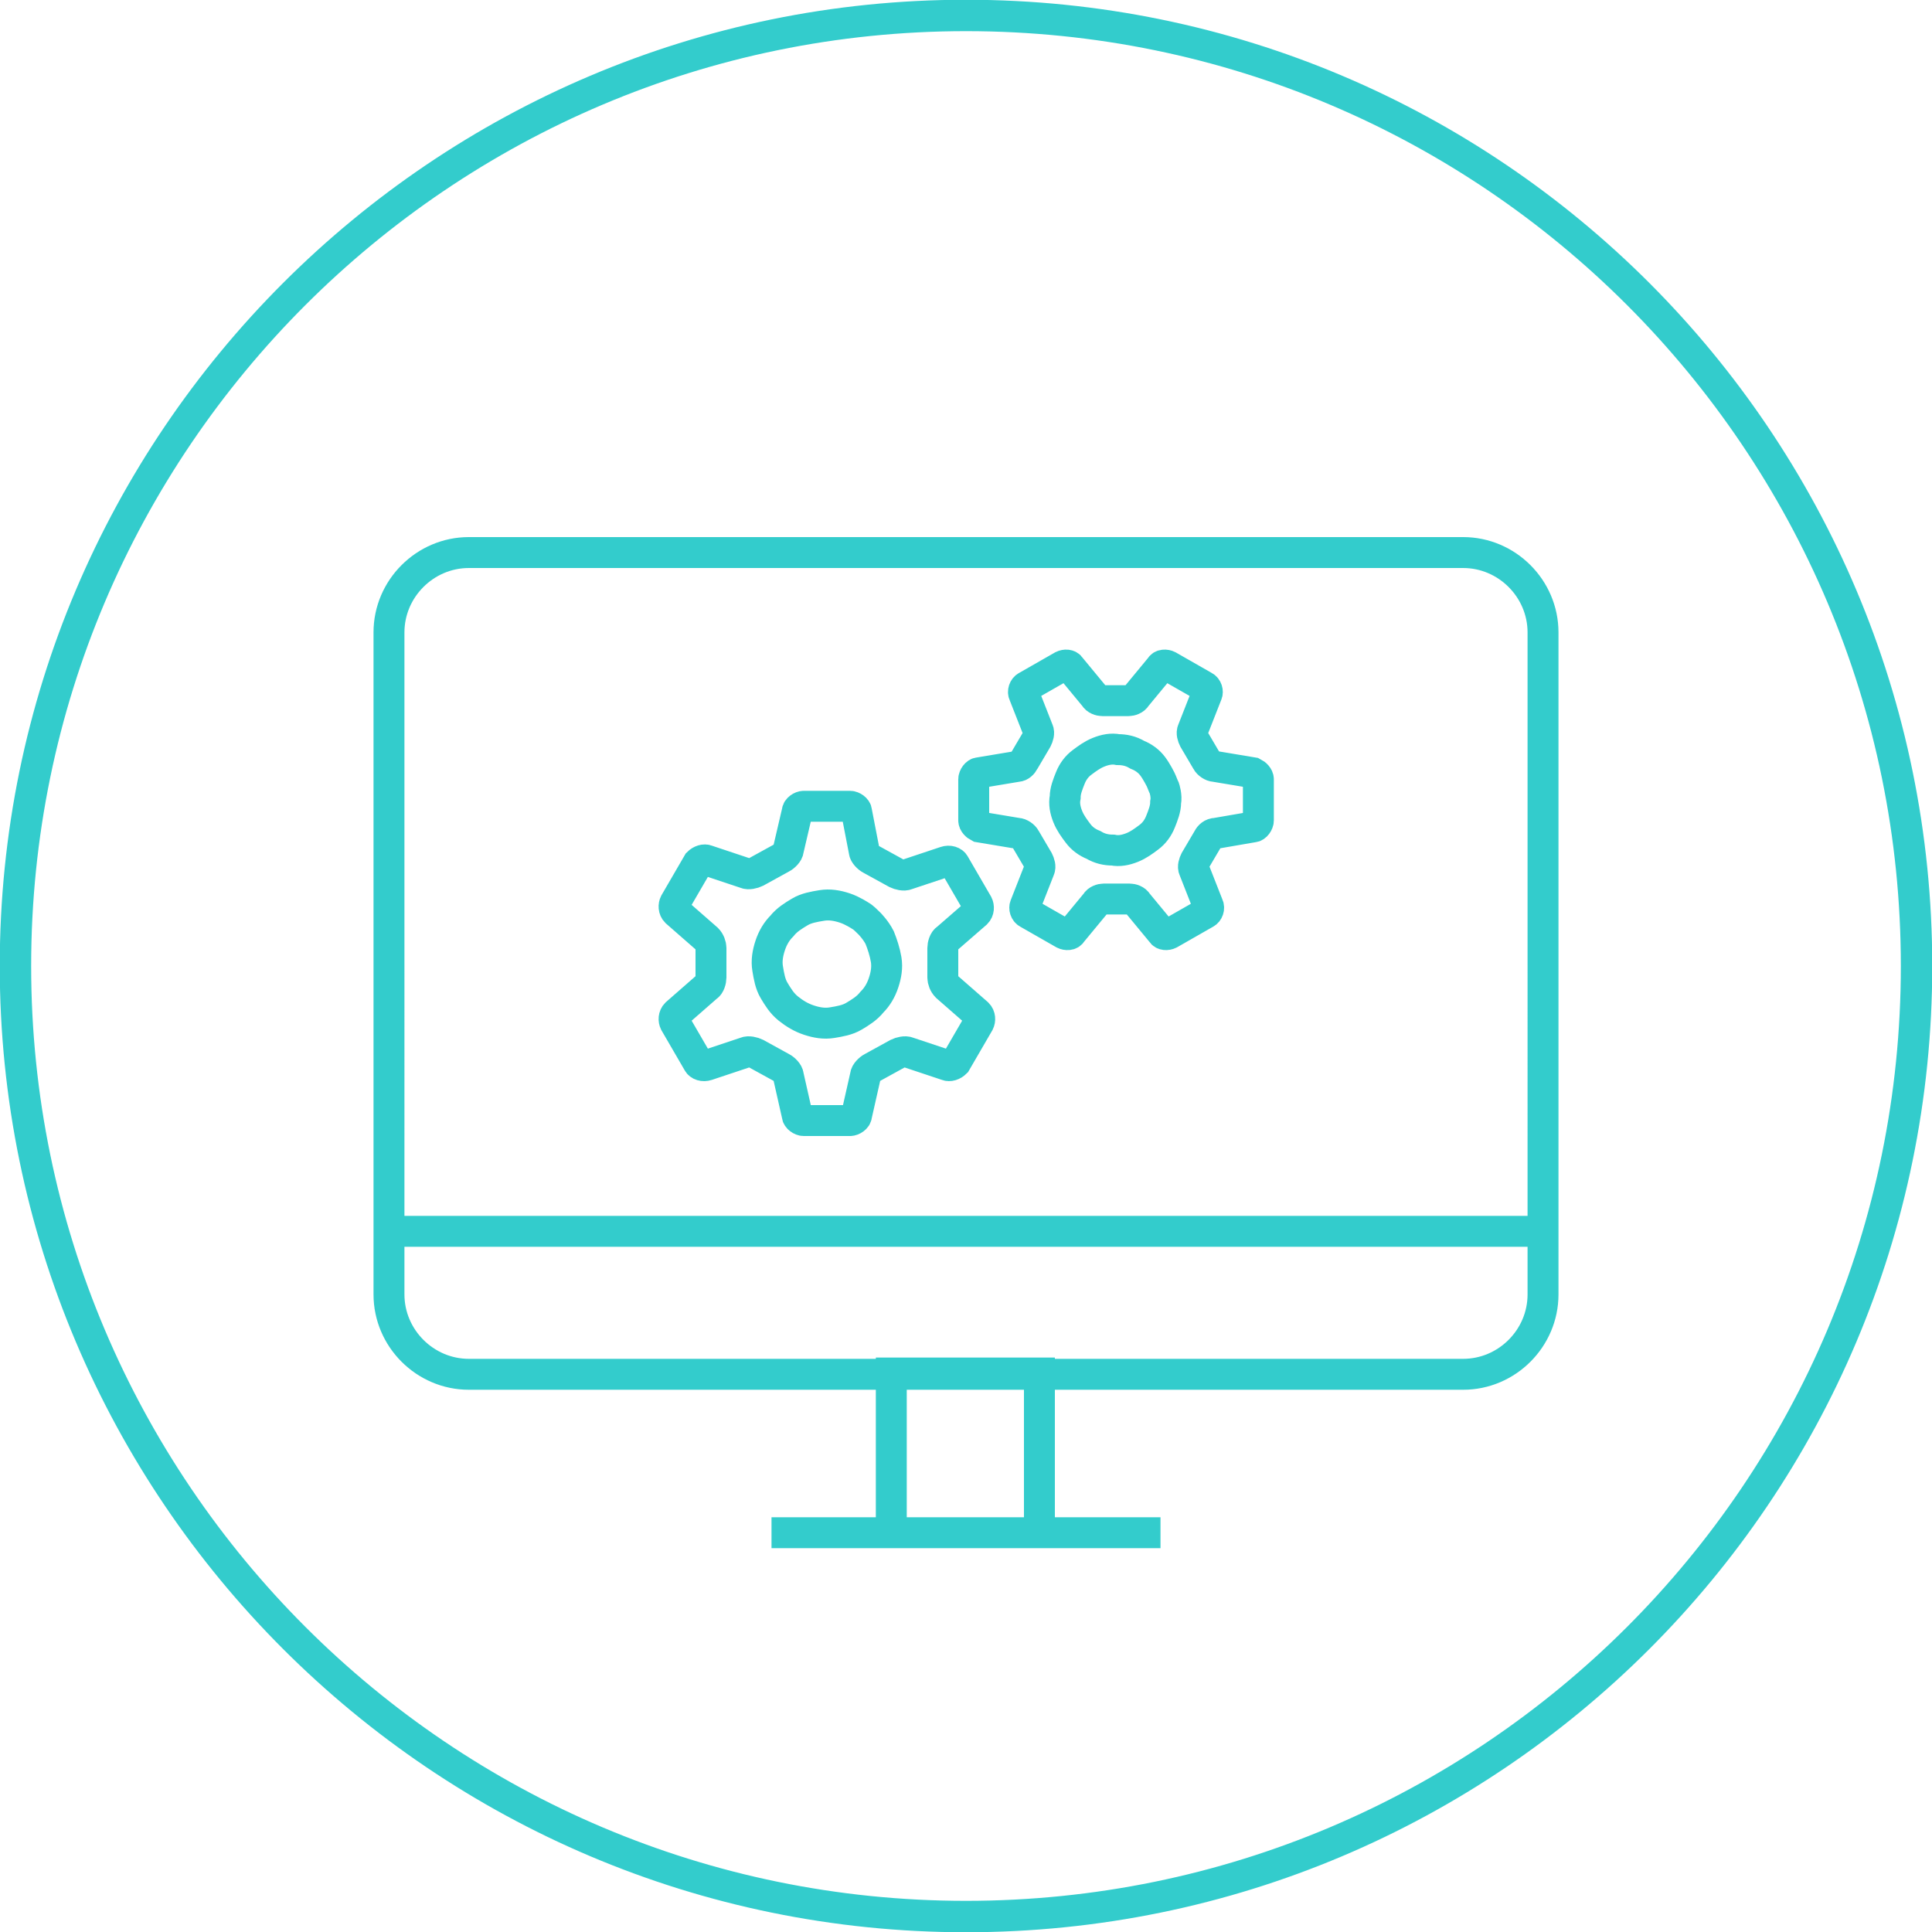 <?xml version="1.0" encoding="UTF-8"?> <svg xmlns="http://www.w3.org/2000/svg" xmlns:xlink="http://www.w3.org/1999/xlink" version="1.1" id="Layer_1" x="0px" y="0px" viewBox="0 0 150 150" style="enable-background:new 0 0 150 150;" xml:space="preserve"> <style type="text/css"> .st0{clip-path:url(#SVGID_00000140004828485673196580000017088004520647017895_);fill:none;stroke:#33CCCC;stroke-width:2.401;} .st1{clip-path:url(#SVGID_00000140004828485673196580000017088004520647017895_);fill:none;stroke:#33CCCC;stroke-width:2.438;} </style> <g> <g> <defs> <rect id="SVGID_1_" y="0" width="150" height="150"></rect> </defs> <clipPath id="SVGID_00000041274827538840266140000005751134376677089695_"> <use xlink:href="#SVGID_1_" style="overflow:visible;"></use> </clipPath> <path style="clip-path:url(#SVGID_00000041274827538840266140000005751134376677089695_);fill:none;stroke:#33CCCC;stroke-width:2.401;" d=" M80.8,119H69.2v-12.4h11.5V119L80.8,119z M90.1,119H59.9 M119.8,100.5c0,3.4-2.8,6.2-6.2,6.2H36.4c-3.4,0-6.2-2.8-6.2-6.2V49.1 c0-3.4,2.8-6.2,6.2-6.2h77.2c3.4,0,6.2,2.8,6.2,6.2V100.5L119.8,100.5z M119.8,95.6H30.2 M75.8,70.9c0.2-0.2,0.2-0.5,0.1-0.7 l-1.8-3.1c-0.1-0.2-0.4-0.3-0.7-0.2l-3,1c-0.2,0.1-0.6,0-0.8-0.1l-2-1.1c-0.2-0.1-0.5-0.4-0.5-0.6L66.5,63c0-0.2-0.3-0.4-0.5-0.4 l-3.6,0c-0.2,0-0.5,0.2-0.5,0.4L61.2,66c0,0.2-0.3,0.5-0.5,0.6l-2,1.1c-0.2,0.1-0.6,0.2-0.8,0.1l-3-1c-0.2-0.1-0.5,0-0.7,0.2 l-1.8,3.1c-0.1,0.2-0.1,0.5,0.1,0.7l2.4,2.1c0.2,0.2,0.3,0.5,0.3,0.7l0,2.3c0,0.2-0.1,0.6-0.3,0.7l-2.4,2.1 c-0.2,0.2-0.2,0.5-0.1,0.7l1.8,3.1c0.1,0.2,0.4,0.3,0.7,0.2l3-1c0.2-0.1,0.6,0,0.8,0.1l2,1.1c0.2,0.1,0.5,0.4,0.5,0.6l0.7,3.1 c0,0.2,0.3,0.4,0.5,0.4l3.6,0c0.2,0,0.5-0.2,0.5-0.4l0.7-3.1c0-0.2,0.3-0.5,0.5-0.6l2-1.1c0.2-0.1,0.6-0.2,0.8-0.1l3,1 c0.2,0.1,0.5,0,0.7-0.2l1.8-3.1c0.1-0.2,0.1-0.5-0.1-0.7l-2.4-2.1c-0.2-0.2-0.3-0.5-0.3-0.7l0-2.3c0-0.2,0.1-0.6,0.3-0.7 L75.8,70.9L75.8,70.9z M68.8,74.5c0.1,0.6,0,1.2-0.2,1.8c-0.2,0.6-0.5,1.1-0.9,1.5c-0.4,0.5-0.9,0.8-1.4,1.1 c-0.5,0.3-1.1,0.4-1.7,0.5c-0.6,0.1-1.2,0-1.8-0.2c-0.6-0.2-1.1-0.5-1.6-0.9c-0.5-0.4-0.8-0.9-1.1-1.4c-0.3-0.5-0.4-1.1-0.5-1.7 c-0.1-0.6,0-1.2,0.2-1.8c0.2-0.6,0.5-1.1,0.9-1.5c0.4-0.5,0.9-0.8,1.4-1.1c0.5-0.3,1.1-0.4,1.7-0.5c0.6-0.1,1.2,0,1.8,0.2 c0.6,0.2,1.2,0.6,1.2,0.6c0.2,0.1,0.5,0.4,0.7,0.6c0,0,0.5,0.5,0.8,1.1C68.5,73.3,68.7,73.9,68.8,74.5L68.8,74.5z M97.3,64.2 c0.2,0,0.4-0.3,0.4-0.5l0-3.2c0-0.2-0.2-0.4-0.4-0.5l-3-0.5c-0.2,0-0.5-0.2-0.6-0.4l-1-1.7c-0.1-0.2-0.2-0.5-0.1-0.7l1.1-2.8 c0.1-0.2,0-0.5-0.2-0.6l-2.8-1.6c-0.2-0.1-0.5-0.1-0.6,0.1l-1.9,2.3c-0.1,0.2-0.4,0.3-0.6,0.3l-2,0c-0.2,0-0.5-0.1-0.6-0.3 l-1.9-2.3c-0.1-0.2-0.4-0.2-0.6-0.1l-2.8,1.6c-0.2,0.1-0.3,0.4-0.2,0.6l1.1,2.8c0.1,0.2,0,0.5-0.1,0.7l-1,1.7 c-0.1,0.2-0.3,0.4-0.5,0.4l-3,0.5c-0.2,0-0.4,0.3-0.4,0.5l0,3.2c0,0.2,0.2,0.4,0.4,0.5l3,0.5c0.2,0,0.5,0.2,0.6,0.4l1,1.7 c0.1,0.2,0.2,0.5,0.1,0.7l-1.1,2.8c-0.1,0.2,0,0.5,0.2,0.6l2.8,1.6c0.2,0.1,0.5,0.1,0.6-0.1l1.9-2.3c0.1-0.2,0.4-0.3,0.6-0.3l2,0 c0.2,0,0.5,0.1,0.6,0.3l1.9,2.3c0.1,0.2,0.4,0.2,0.6,0.1l2.8-1.6c0.2-0.1,0.3-0.4,0.2-0.6l-1.1-2.8c-0.1-0.2,0-0.5,0.1-0.7l1-1.7 c0.1-0.2,0.3-0.4,0.6-0.4L97.3,64.2L97.3,64.2z M90.1,63.8c-0.2,0.5-0.5,0.9-0.9,1.2c-0.4,0.3-0.8,0.6-1.3,0.8 c-0.5,0.2-1,0.3-1.5,0.2c-0.5,0-1-0.1-1.5-0.4c-0.5-0.2-0.9-0.5-1.2-0.9c-0.3-0.4-0.6-0.8-0.8-1.3c-0.2-0.5-0.3-1-0.2-1.5 c0-0.5,0.2-1,0.4-1.5c0.2-0.5,0.5-0.9,0.9-1.2c0.4-0.3,0.8-0.6,1.3-0.8c0.5-0.2,1-0.3,1.5-0.2c0.5,0,1,0.1,1.5,0.4 c0.5,0.2,0.9,0.5,1.2,0.9c0.3,0.4,0.6,1,0.6,1c0.1,0.2,0.2,0.5,0.3,0.7c0,0,0.2,0.6,0.1,1.1C90.5,62.8,90.3,63.3,90.1,63.8 L90.1,63.8z"></path> <path style="clip-path:url(#SVGID_00000041274827538840266140000005751134376677089695_);fill:none;stroke:#33CCCC;stroke-width:2.438;" d=" M75,148.8c40.7,0,73.8-33,73.8-73.8c0-40.7-33-73.8-73.8-73.8C34.3,1.2,1.2,34.3,1.2,75C1.2,115.7,34.3,148.8,75,148.8L75,148.8z"></path> </g> </g> </svg> 